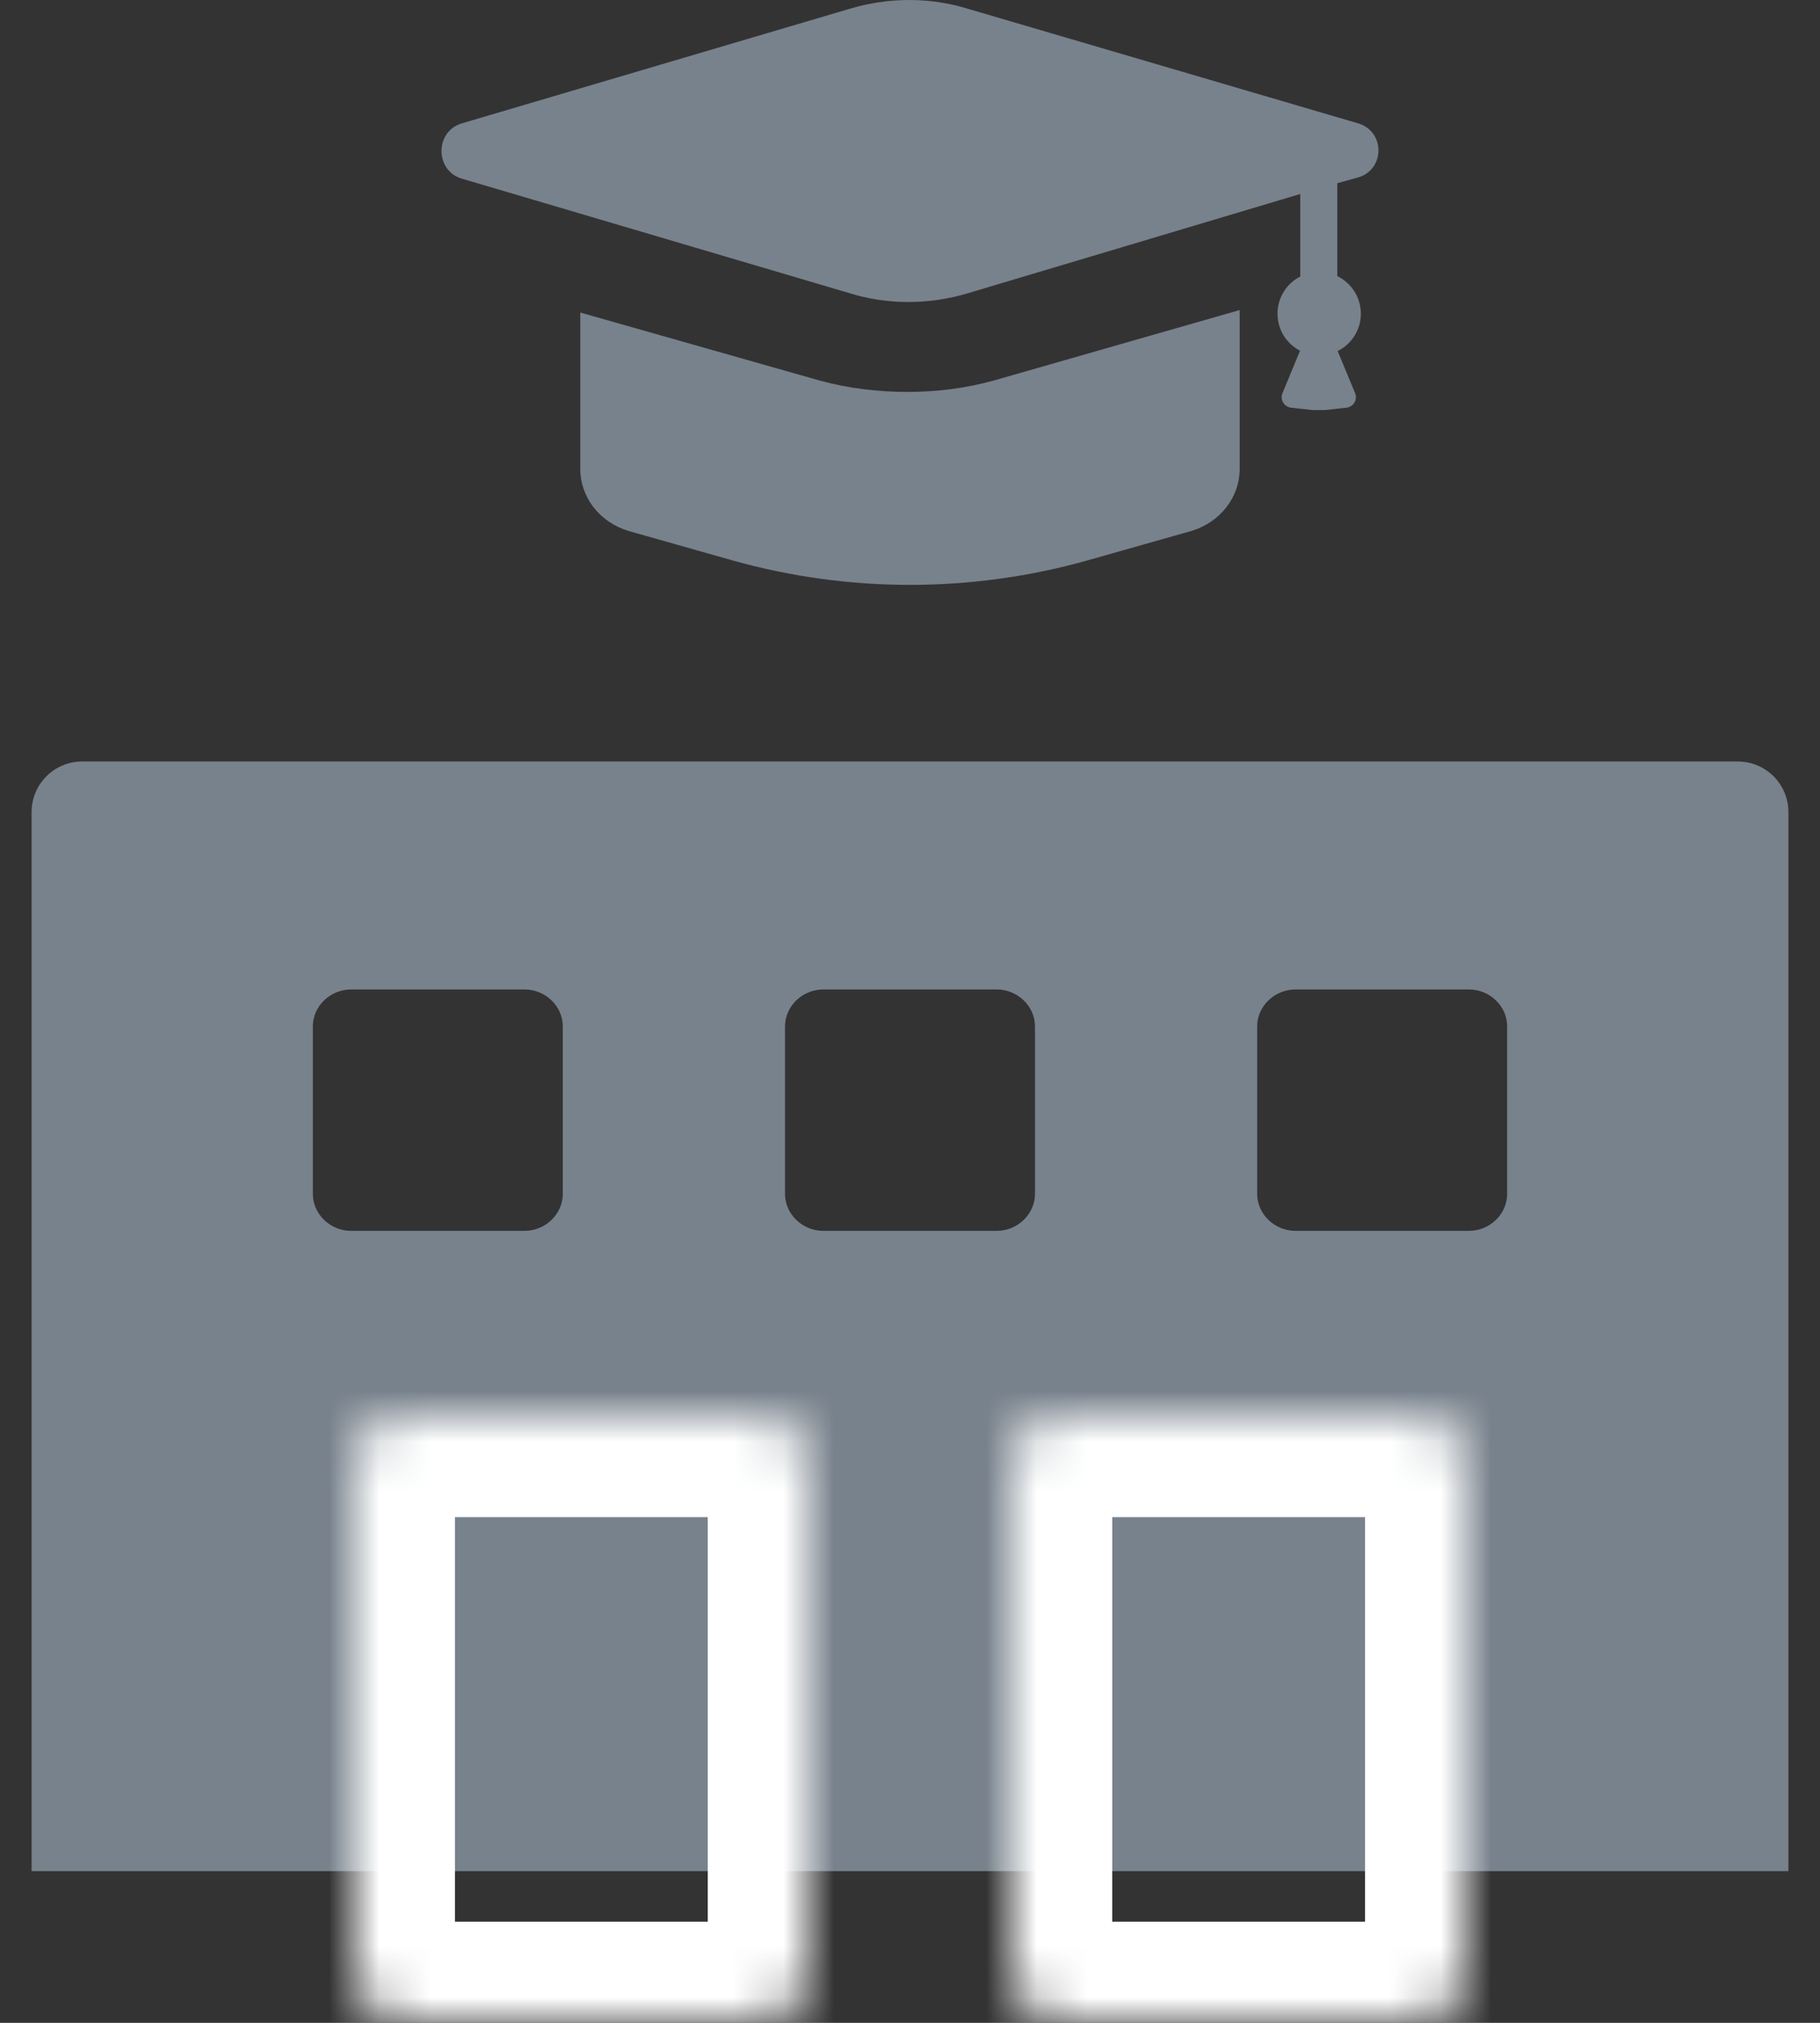 <svg width="36" height="40" viewBox="0 0 36 40" fill="none" xmlns="http://www.w3.org/2000/svg">
<rect x="0" y="0" width="36" height="40" fill="#333333" stroke="none"/>
<path fill-rule="evenodd" clip-rule="evenodd" d="M9.123 3.529L16.796 5.795C17.551 6.031 18.378 6.031 19.157 5.795L25.72 3.836V5.468C25.452 5.604 25.269 5.882 25.269 6.203C25.269 6.522 25.45 6.798 25.715 6.935L25.366 7.778C25.319 7.896 25.389 8.037 25.531 8.061L25.956 8.108H26.216L26.641 8.061C26.782 8.037 26.853 7.896 26.806 7.778L26.459 6.942C26.731 6.807 26.918 6.527 26.918 6.203C26.918 5.876 26.727 5.594 26.452 5.46V3.623L26.877 3.505C27.396 3.34 27.396 2.608 26.877 2.443L19.157 0.177C18.401 -0.059 17.575 -0.059 16.796 0.177L9.123 2.443C8.603 2.608 8.603 3.364 9.123 3.529ZM16.228 7.529L11.478 6.18V9.271C11.478 9.835 11.863 10.326 12.428 10.498L14.508 11.087C16.793 11.725 19.206 11.725 21.491 11.087L23.571 10.498C24.135 10.326 24.521 9.835 24.521 9.271V6.131L19.642 7.529C19.103 7.676 18.538 7.75 17.948 7.75C17.358 7.75 16.767 7.676 16.228 7.529ZM35.375 37V16.058C35.375 15.506 34.927 15.058 34.375 15.058H1.625C1.073 15.058 0.625 15.506 0.625 16.058V37H11.751H16.626H19.373H24.249H35.375ZM11.132 23.609C11.132 24.007 10.789 24.339 10.377 24.339H6.943C6.531 24.339 6.188 24.007 6.188 23.609V20.295C6.188 19.897 6.531 19.566 6.943 19.566H10.377C10.789 19.566 11.132 19.897 11.132 20.295V23.609ZM20.472 23.609C20.472 24.007 20.129 24.339 19.717 24.339H16.283C15.871 24.339 15.528 24.007 15.528 23.609V20.295C15.528 19.897 15.871 19.566 16.283 19.566H19.717C20.129 19.566 20.472 19.897 20.472 20.295V23.609ZM24.867 20.295C24.867 19.897 25.211 19.566 25.623 19.566H29.057C29.469 19.566 29.812 19.897 29.812 20.295V23.609C29.812 24.007 29.469 24.339 29.057 24.339H25.623C25.211 24.339 24.867 24.007 24.867 23.609V20.295Z" fill="#78828C"/>
<mask id="mask0" mask-type="alpha" maskUnits="userSpaceOnUse" x="7" y="28" width="9" height="12">
<path d="M15 28H8C7.448 28 7 28.448 7 29V39C7 39.552 7.448 40 8 40H15C15.552 40 16 39.552 16 39V29C16 28.448 15.552 28 15 28Z" fill="white"/>
</mask>
<g mask="url(#mask0)">
<path d="M15 28H8C7.448 28 7 28.448 7 29V39C7 39.552 7.448 40 8 40H15C15.552 40 16 39.552 16 39V29C16 28.448 15.552 28 15 28Z" stroke="white" stroke-width="4"/>
</g>
<mask id="mask1" mask-type="alpha" maskUnits="userSpaceOnUse" x="20" y="28" width="9" height="12">
<path d="M28 28H21C20.448 28 20 28.448 20 29V39C20 39.552 20.448 40 21 40H28C28.552 40 29 39.552 29 39V29C29 28.448 28.552 28 28 28Z" fill="white"/>
</mask>
<g mask="url(#mask1)">
<path d="M28 28H21C20.448 28 20 28.448 20 29V39C20 39.552 20.448 40 21 40H28C28.552 40 29 39.552 29 39V29C29 28.448 28.552 28 28 28Z" stroke="white" stroke-width="4"/>
</g>
</svg>
